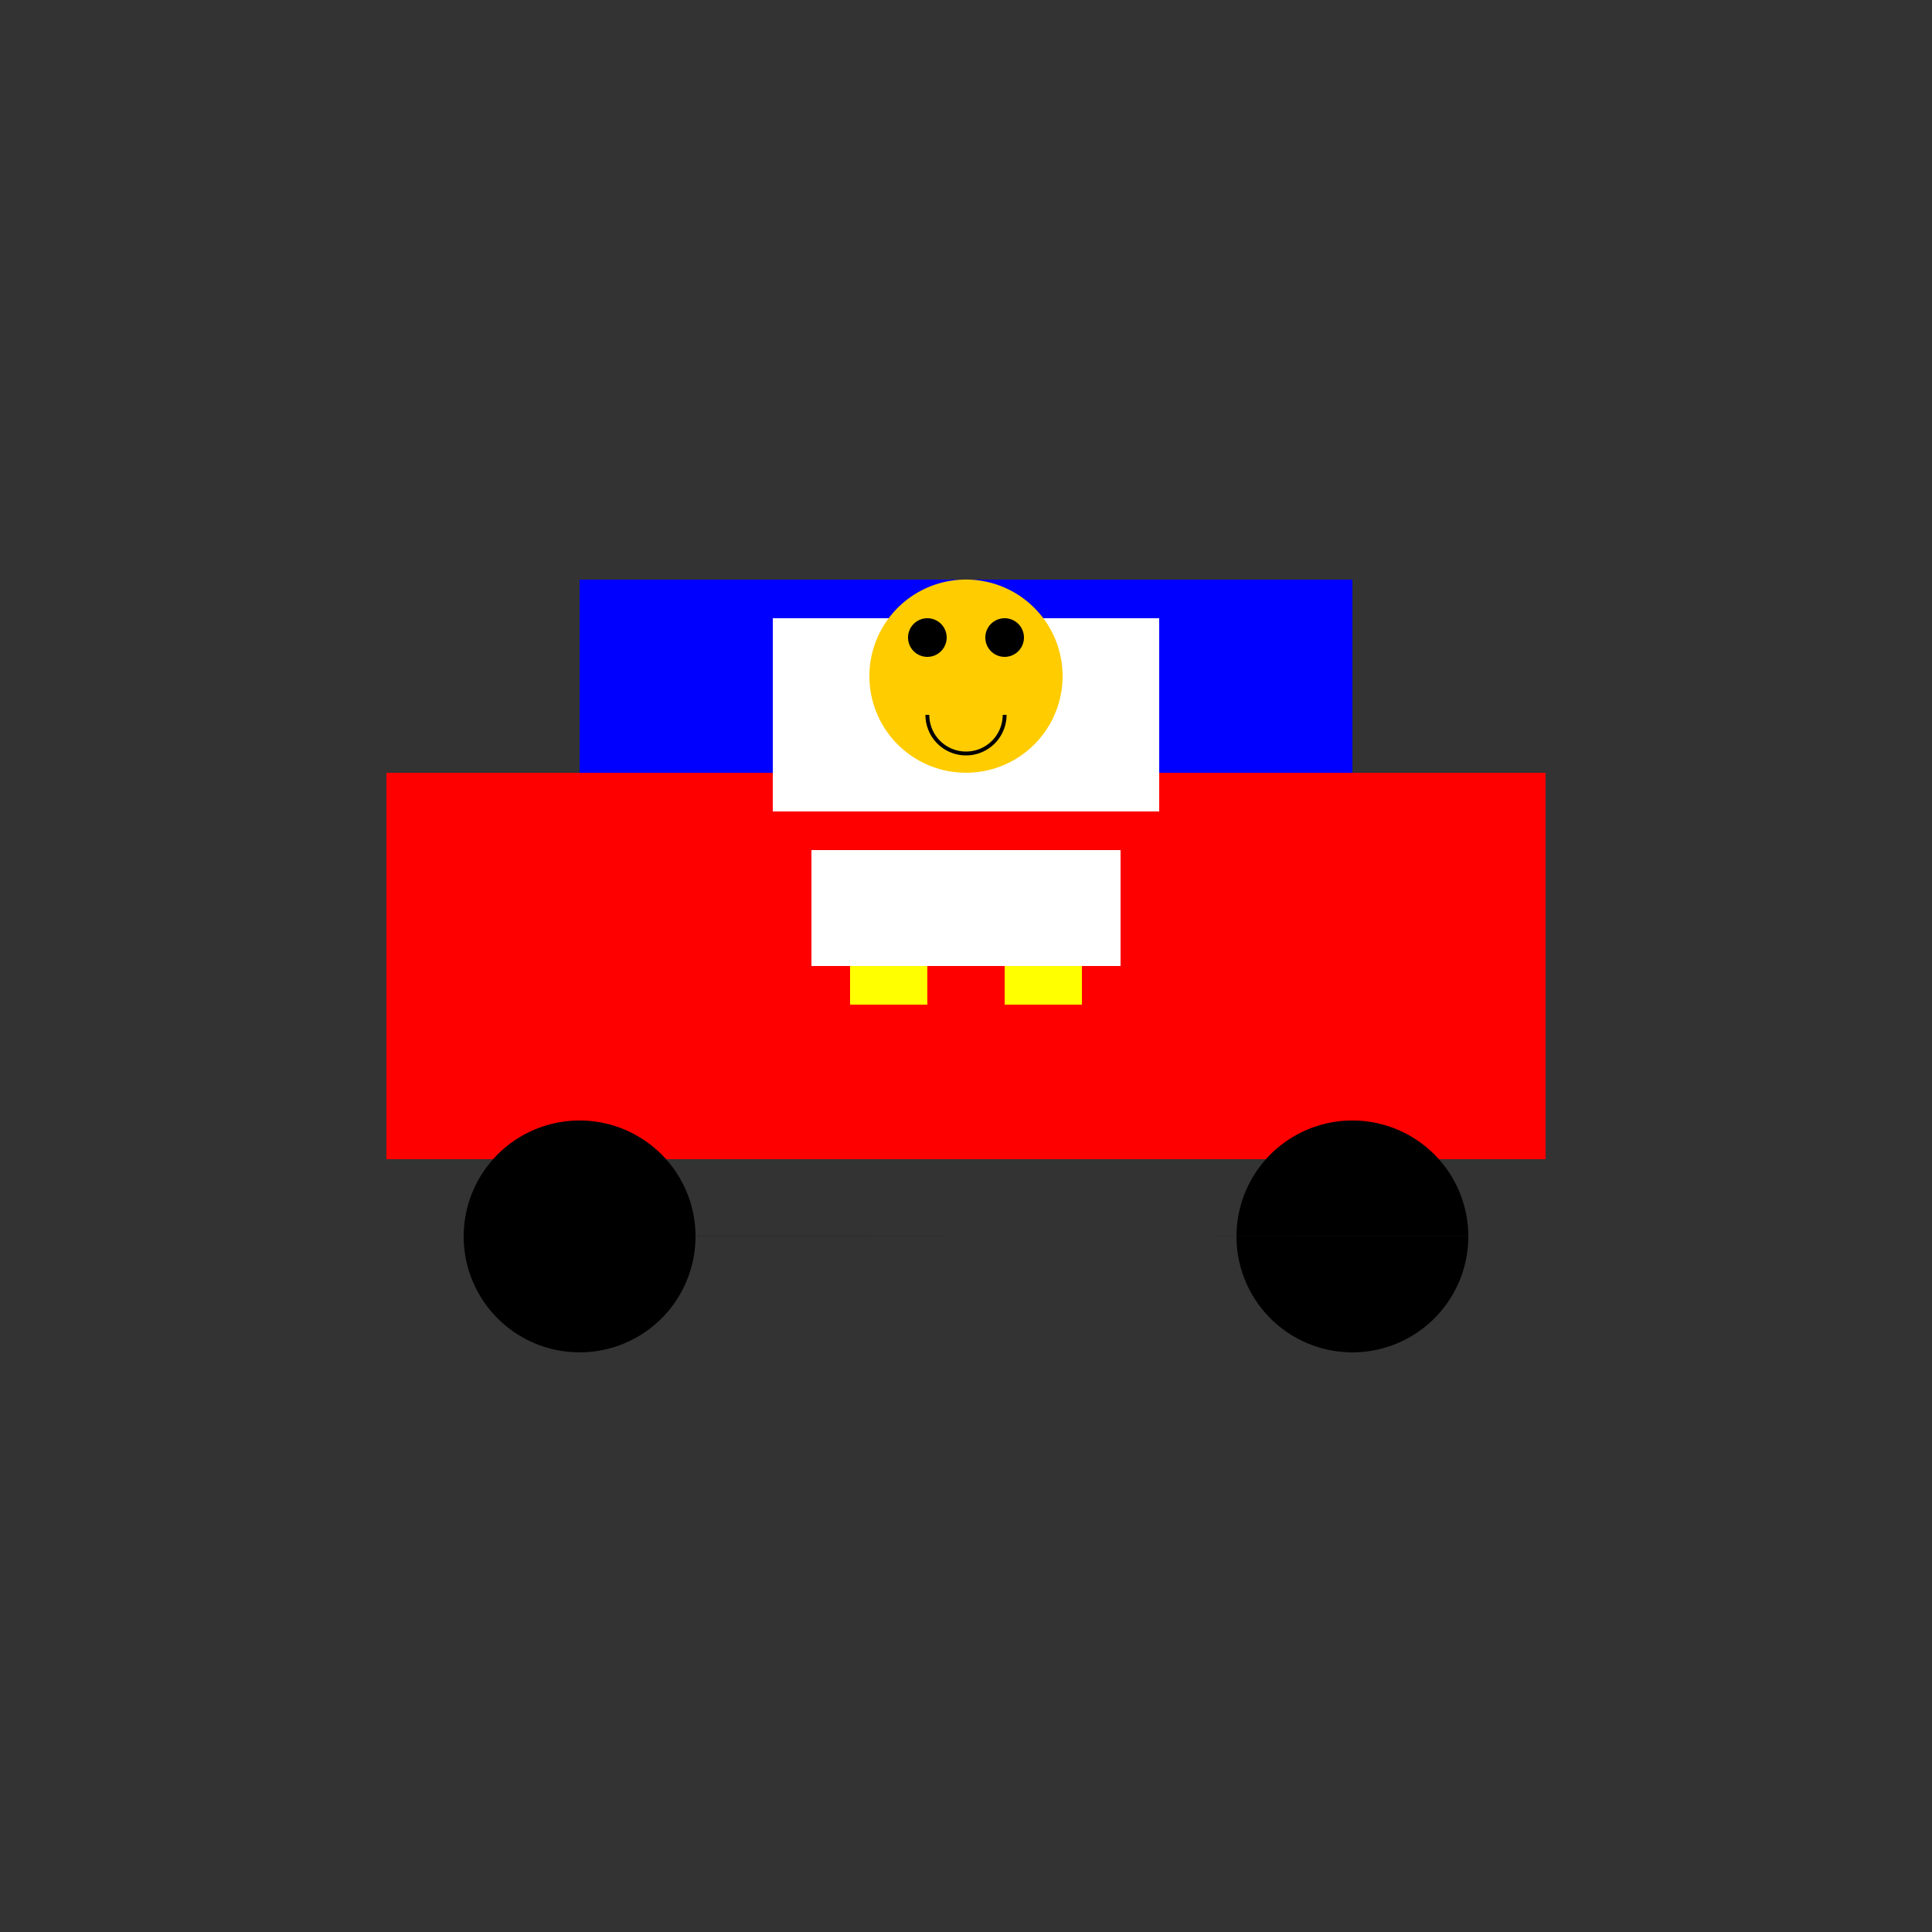 <!--

Generated by DrawGPT.
Free, open source, AI generated images in SVG, PNG, and HTML Canvas format.
https://drawgpt.ai

Created: 2023-09-27T03:07:00.872Z
Link: https://drawgpt.ai/prompt/85444/

-->
<svg xmlns="http://www.w3.org/2000/svg" xmlns:xlink="http://www.w3.org/1999/xlink" width="500" height="500"><rect width="100%" height="100%" fill="#333333" stroke="none"/><defs/><g><rect fill="#ff0000" stroke="none" x="100" y="200" width="300" height="100"/><rect fill="#0000ff" stroke="none" x="150" y="150" width="200" height="50"/><path fill="#000000" stroke="none" paint-order="stroke fill markers" d=" M 180 320 A 30 30 0 1 1 180 319.97 L 380 320 A 30 30 0 1 1 380 319.97"/><rect fill="#ffffff" stroke="none" x="200" y="160" width="100" height="50"/><rect fill="#ffffff" stroke="none" x="210" y="220" width="80" height="30"/><rect fill="#ffff00" stroke="none" x="220" y="250" width="20" height="10"/><rect fill="#ffff00" stroke="none" x="260" y="250" width="20" height="10"/><path fill="#ffcc00" stroke="none" paint-order="stroke fill markers" d=" M 275 175 A 25 25 0 1 1 275 174.975"/><path fill="#000000" stroke="none" paint-order="stroke fill markers" d=" M 245 165 A 5 5 0 1 1 245 164.995 L 265 165 A 5 5 0 1 1 265 164.995"/><path fill="none" stroke="#000000" paint-order="fill stroke markers" d=" M 260 185 A 10 10 0 0 1 240 185" stroke-miterlimit="10" stroke-dasharray=""/></g></svg>
